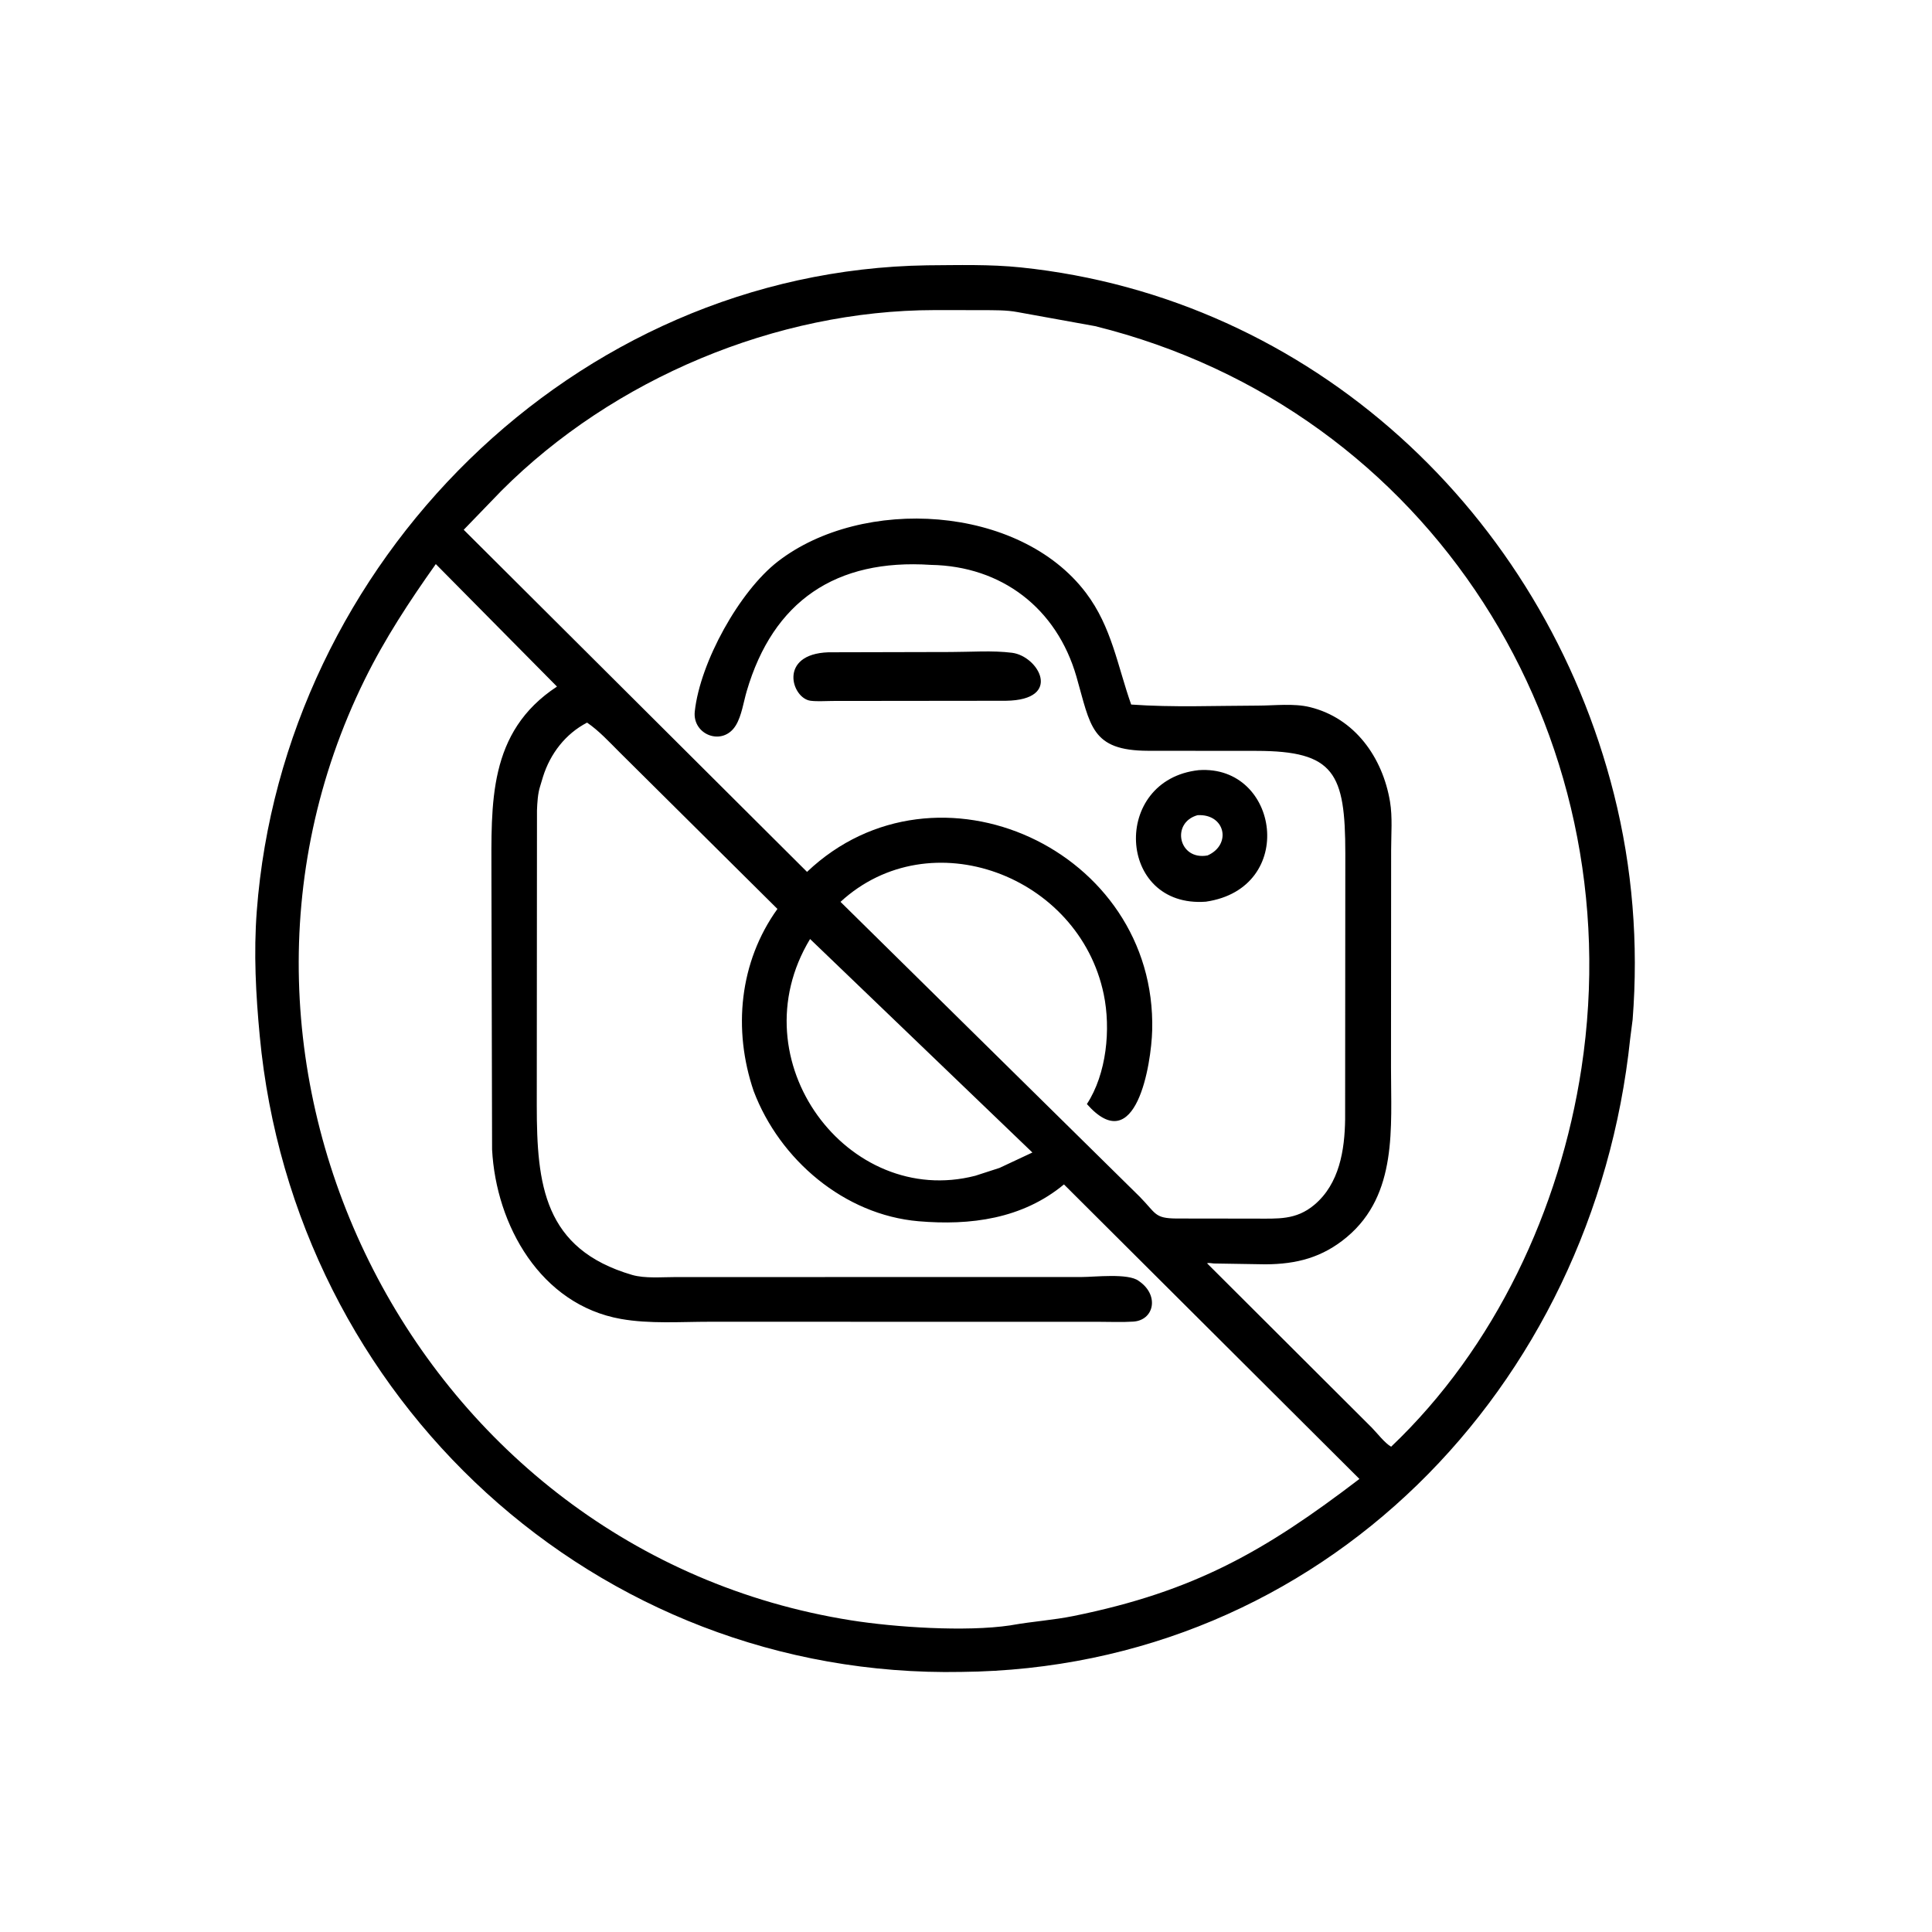 <svg version="1.1" xmlns="http://www.w3.org/2000/svg" style="display: block;" viewBox="0 0 2048 2048" width="640" height="640">
<path transform="translate(0,0)" fill="rgb(0,0,0)" d="M 1019.25 1772.3 C 632.103 1779.78 311.726 1483.71 275.349 1098.3 C 271.174 1054.06 268.821 1010.35 272.184 965.859 C 300.102 596.495 607.959 286.938 982.88 281.249 C 1015.92 281.046 1049.26 280.058 1082.17 283.482 C 1390.17 315.523 1635.81 543.89 1710.86 841.811 C 1730.57 920.059 1736.93 1000.39 1730.66 1080.78 L 1728.06 1101.03 C 1689.26 1470.81 1401.69 1768.47 1019.25 1772.3 z M 990.676 328.714 C 822.75 328.902 650.076 401.474 531.498 520.247 L 491.557 561.583 L 855.485 924.225 C 992.922 793.704 1226.37 900.925 1221.36 1092.26 C 1220.43 1127.82 1204.32 1229.31 1152.15 1170.35 C 1173.1 1138.24 1177.65 1090.8 1170 1053.96 C 1143.87 928.053 986.09 868.558 890.963 955.996 L 1208.05 1268.48 C 1225.61 1286.3 1223.59 1291.46 1246.91 1291.67 L 1330.48 1291.78 C 1354.55 1291.75 1373.74 1293.53 1393.2 1277.21 C 1419.81 1254.89 1425.45 1219.16 1425.89 1186.42 L 1426.09 904.676 C 1426.06 819.428 1414.53 796.038 1331.87 795.96 L 1217.12 795.867 C 1156.38 795.731 1156.03 769.212 1141.1 717.363 C 1120.17 644.678 1061.8 600.122 986.797 598.801 C 886.042 592.11 819.542 637.118 791.5 732.831 C 788.178 744.171 786.21 758.629 780.097 768.774 C 766.312 791.651 733.775 779.085 736.492 754.147 C 742.202 701.734 784.014 626.576 824.5 595.238 C 914.166 525.832 1080.49 534.868 1151.22 628.529 C 1178.48 664.624 1184.59 705.82 1199.09 746.847 C 1243.48 750.031 1288.99 748.053 1333.49 747.977 C 1350.99 747.948 1371.43 745.397 1388.43 749.543 C 1436.27 761.215 1465.68 803.057 1473.47 849.782 C 1476.21 866.227 1474.67 884.344 1474.66 901.058 L 1474.52 1131.84 C 1474.45 1194.89 1481.7 1266.02 1427.85 1311.24 C 1401.83 1333.1 1374.26 1340.08 1341.46 1340.23 L 1286.71 1339.34 C 1284.53 1339.16 1281.58 1338.48 1279.48 1339.09 L 1454.14 1513.34 C 1459.91 1519.23 1467.72 1529.53 1474.63 1533.59 C 1584.93 1428.74 1653.68 1281.75 1676.42 1132.28 C 1730.48 776.927 1516.84 433.903 1160.79 345.701 L 1078.66 330.839 C 1066.76 328.558 1053.43 328.868 1041.31 328.763 L 990.676 328.714 z M 461.97 597.951 C 434.084 637.275 407.992 676.973 386.641 720.316 C 183.965 1131.77 441.406 1644.48 902.109 1717.61 C 948.703 1725 1023.8 1729.99 1071.02 1722.96 L 1073.28 1722.56 C 1094.76 1718.77 1116.6 1717.37 1138.09 1713.01 C 1266.49 1686.97 1341.21 1644 1441.05 1567.74 L 1127.84 1255.54 C 1083.77 1292.09 1028.65 1299.28 973.706 1294.57 C 894.968 1287.82 826.432 1229.31 798.938 1156.63 C 776.738 1091.46 783.658 1019.82 824.109 963.499 L 656.907 797.563 C 645.926 786.632 635.147 774.783 622.325 765.996 C 599.472 777.851 583.283 798.922 575.606 823.386 L 572.546 833.56 C 570.063 841.102 569.526 851.083 569.224 858.977 L 569.003 1171.88 C 569.05 1255.63 576.319 1324.02 670.057 1351.46 C 683.548 1355.41 701.818 1353.73 715.855 1353.75 L 1146.69 1353.69 C 1160.42 1353.69 1195.86 1349.42 1207 1357.76 L 1208.37 1358.74 C 1229.05 1373.83 1223.07 1399.56 1201.33 1400.96 C 1189.47 1401.72 1177.28 1401.17 1165.39 1401.17 L 752.234 1401.11 C 721.299 1401.11 688.69 1403.54 658.231 1398.14 C 573.005 1383.04 525.818 1298.77 521.628 1218.46 L 520.936 928.607 C 520.949 851.825 516.836 776.133 590.415 727.797 L 461.97 597.951 z M 858.709 995.391 C 780.841 1124.2 898.997 1281.15 1033.87 1246.35 L 1059.55 1238.03 L 1094.38 1221.71 L 858.709 995.391 z"/>
<path transform="translate(0,0)" fill="rgb(0,0,0)" d="M 1066.32 742.845 L 882.25 743.043 C 874.824 743.054 866.623 743.748 859.308 742.841 C 839.091 740.335 824.662 693.346 878.112 691.459 L 1007.97 691.153 C 1028.98 691.162 1052.11 689.324 1072.85 691.984 C 1101.01 695.593 1127.11 741.99 1066.32 742.845 z"/>
<path transform="translate(0,0)" fill="rgb(0,0,0)" d="M 1278.24 955.824 C 1183.99 962.77 1177.67 826.575 1270.71 816.389 C 1356.25 810.423 1375.29 941.711 1278.24 955.824 z M 1269.42 864.132 C 1240.91 872.135 1249.39 912.5 1280.09 906.8 C 1305.95 895.334 1298.77 862.443 1269.42 864.132 z"/>
</svg>